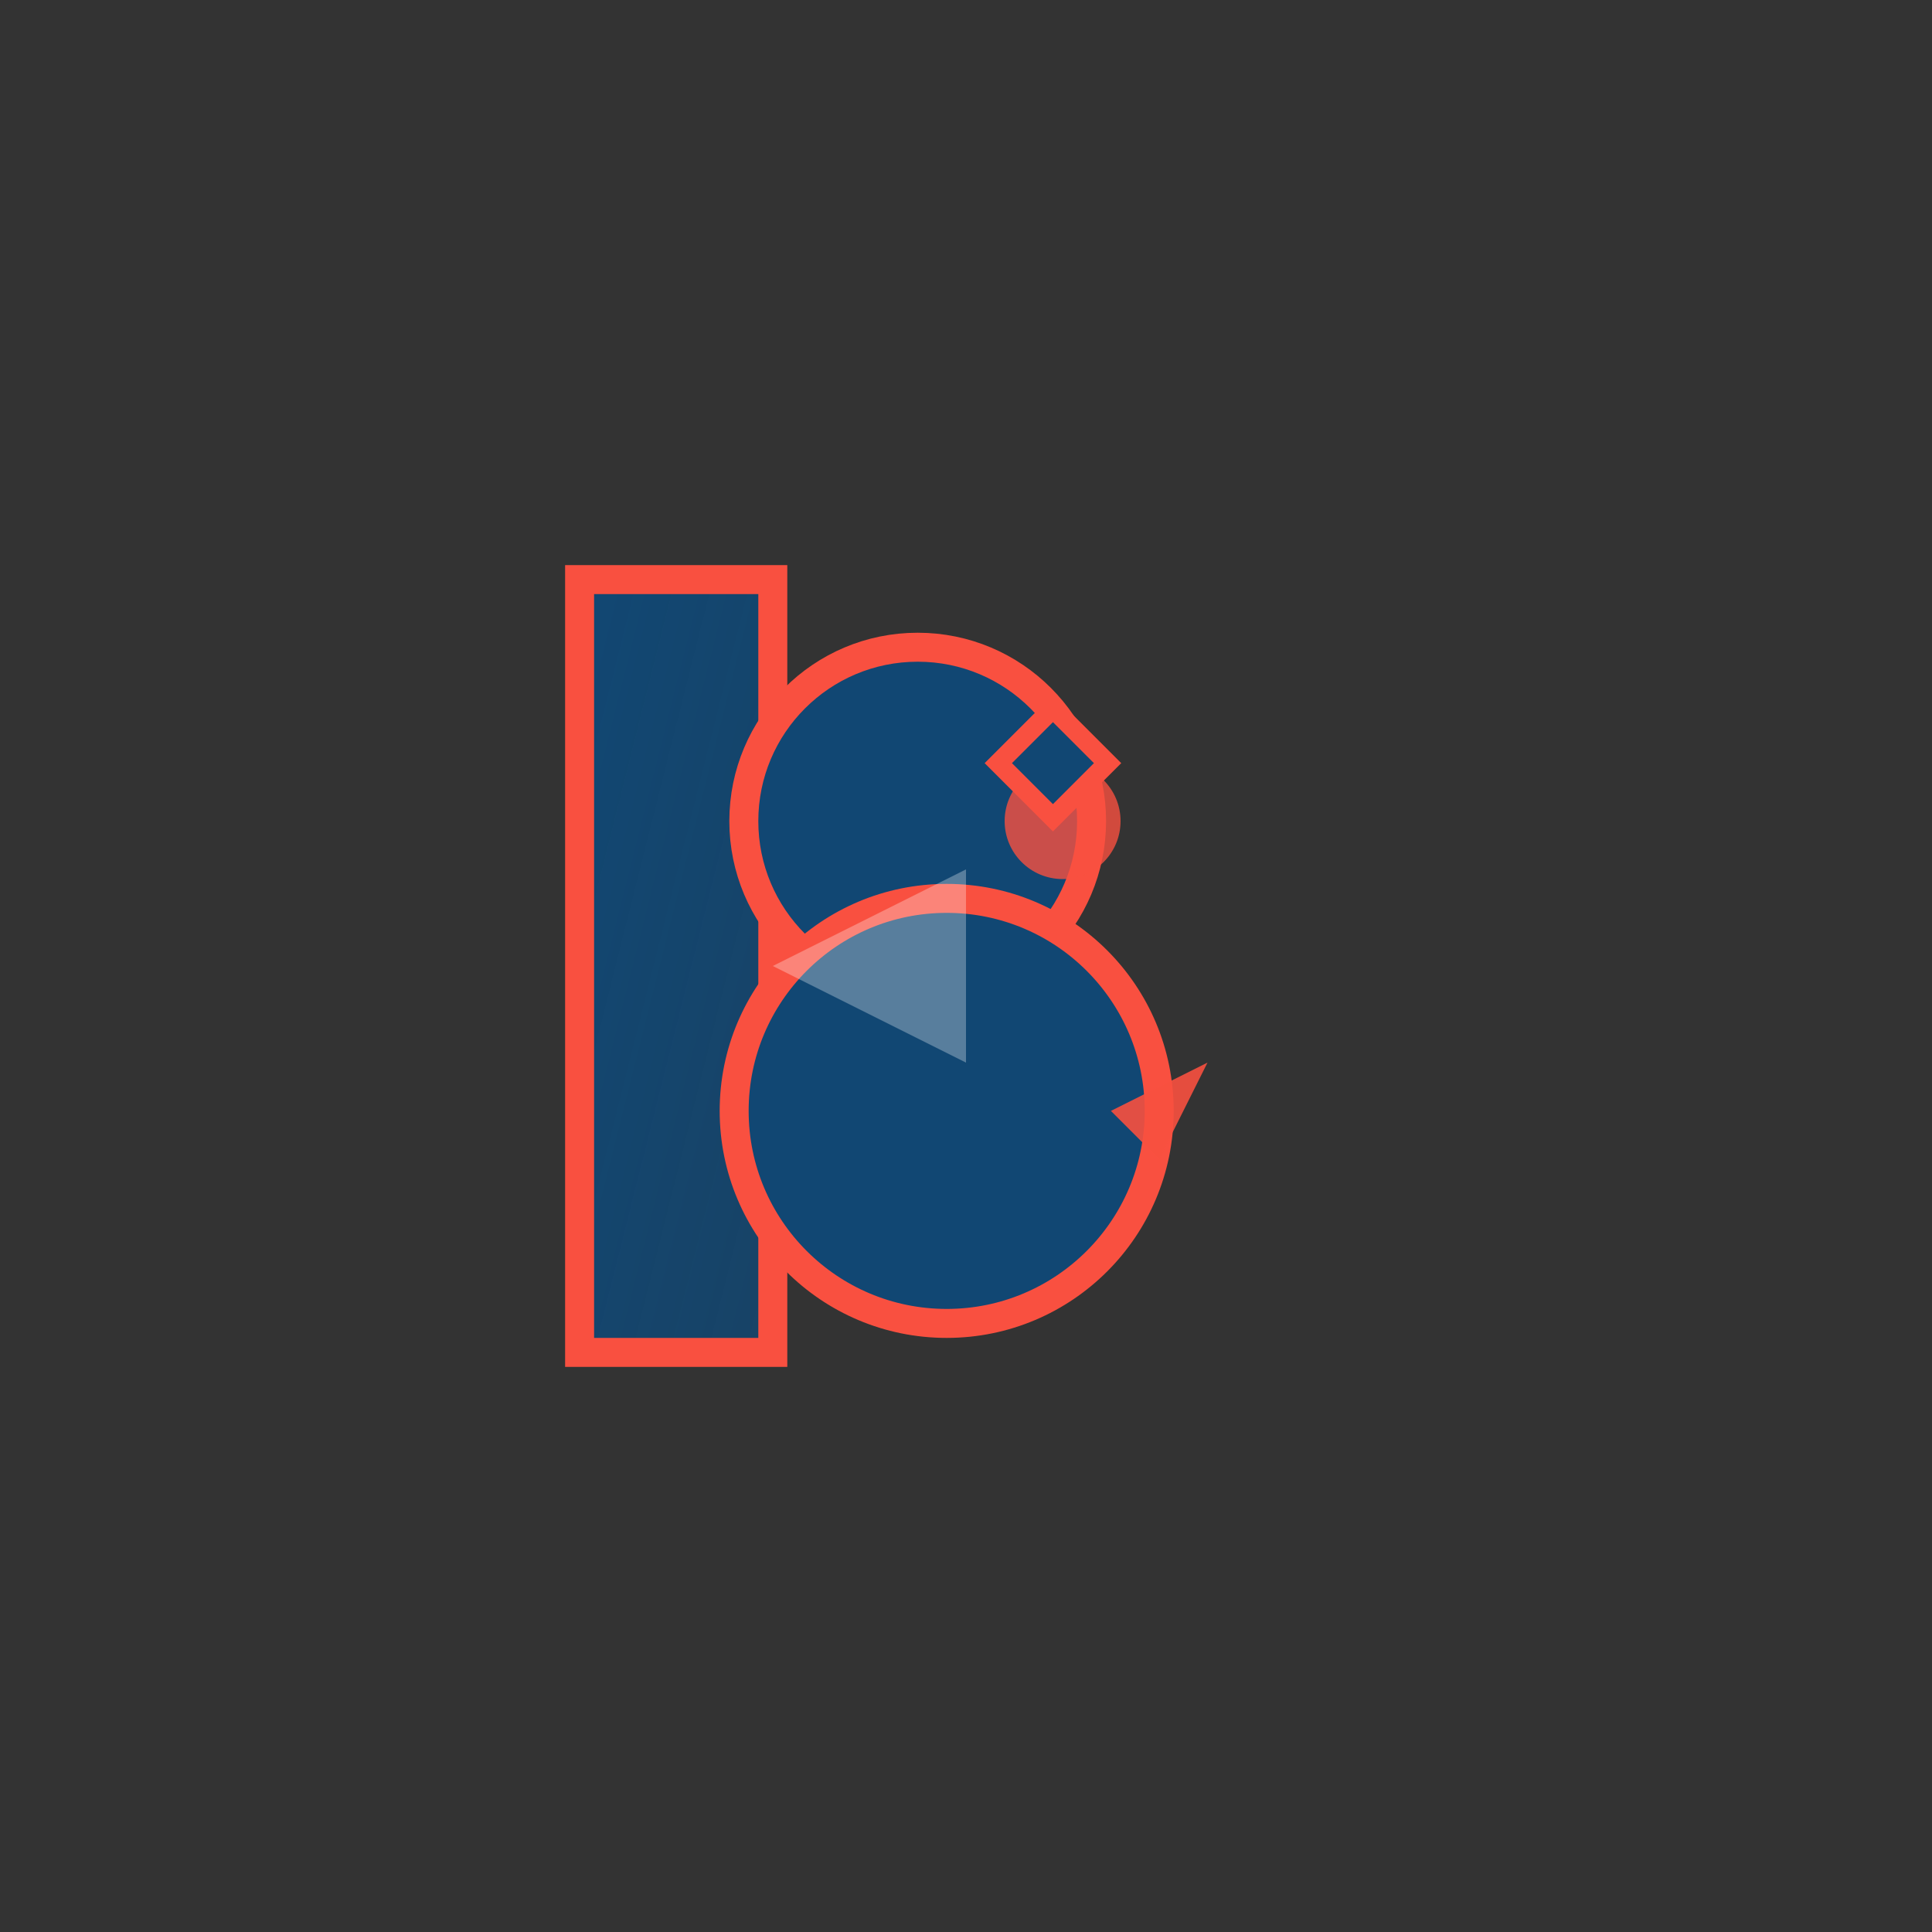<svg xmlns="http://www.w3.org/2000/svg" viewBox="0 0 200 200" width="400" height="400">
  <rect x="0" y="0" width="200" height="200" fill="#333333" stroke="none"/>
  <defs>
    <linearGradient id="grad1" x1="0%" y1="0%" x2="100%" y2="100%">
      <stop offset="0%" style="stop-color:rgb(17,71,115);stop-opacity:1" />
      <stop offset="100%" style="stop-color:rgb(17,71,115);stop-opacity:0.8" />
    </linearGradient>
  </defs>
  
  <!-- Letter B constructed from geometric shapes -->
  
  <!-- Vertical rectangle spine -->
  <rect x="60" y="60" width="20" height="80" fill="url(#grad1)" stroke="rgb(249,80,64)" stroke-width="3"/>
  
  <!-- Top circle forming upper curve of B -->
  <circle cx="95" cy="85" r="18" fill="rgb(17,71,115)" stroke="rgb(249,80,64)" stroke-width="3"/>
  
  <!-- Bottom circle forming lower curve of B -->
  <circle cx="98" cy="115" r="22" fill="rgb(17,71,115)" stroke="rgb(249,80,64)" stroke-width="3"/>
  
  <!-- Negative space triangle cutting through -->
  <path d="M 80 100 L 100 90 L 100 110 Z" fill="rgb(255,255,255)" opacity="0.3"/>
  
  <!-- Small accent circle for depth -->
  <circle cx="110" cy="85" r="6" fill="rgb(249,80,64)" opacity="0.8"/>
  
  <!-- Bottom accent triangle -->
  <path d="M 115 115 L 125 110 L 120 120 Z" fill="rgb(249,80,64)" opacity="0.9"/>
  
  <!-- Top right geometric detail -->
  <rect x="105" y="75" width="8" height="8" fill="rgb(17,71,115)" stroke="rgb(249,80,64)" stroke-width="2" transform="rotate(45 109 79)"/>
</svg>
